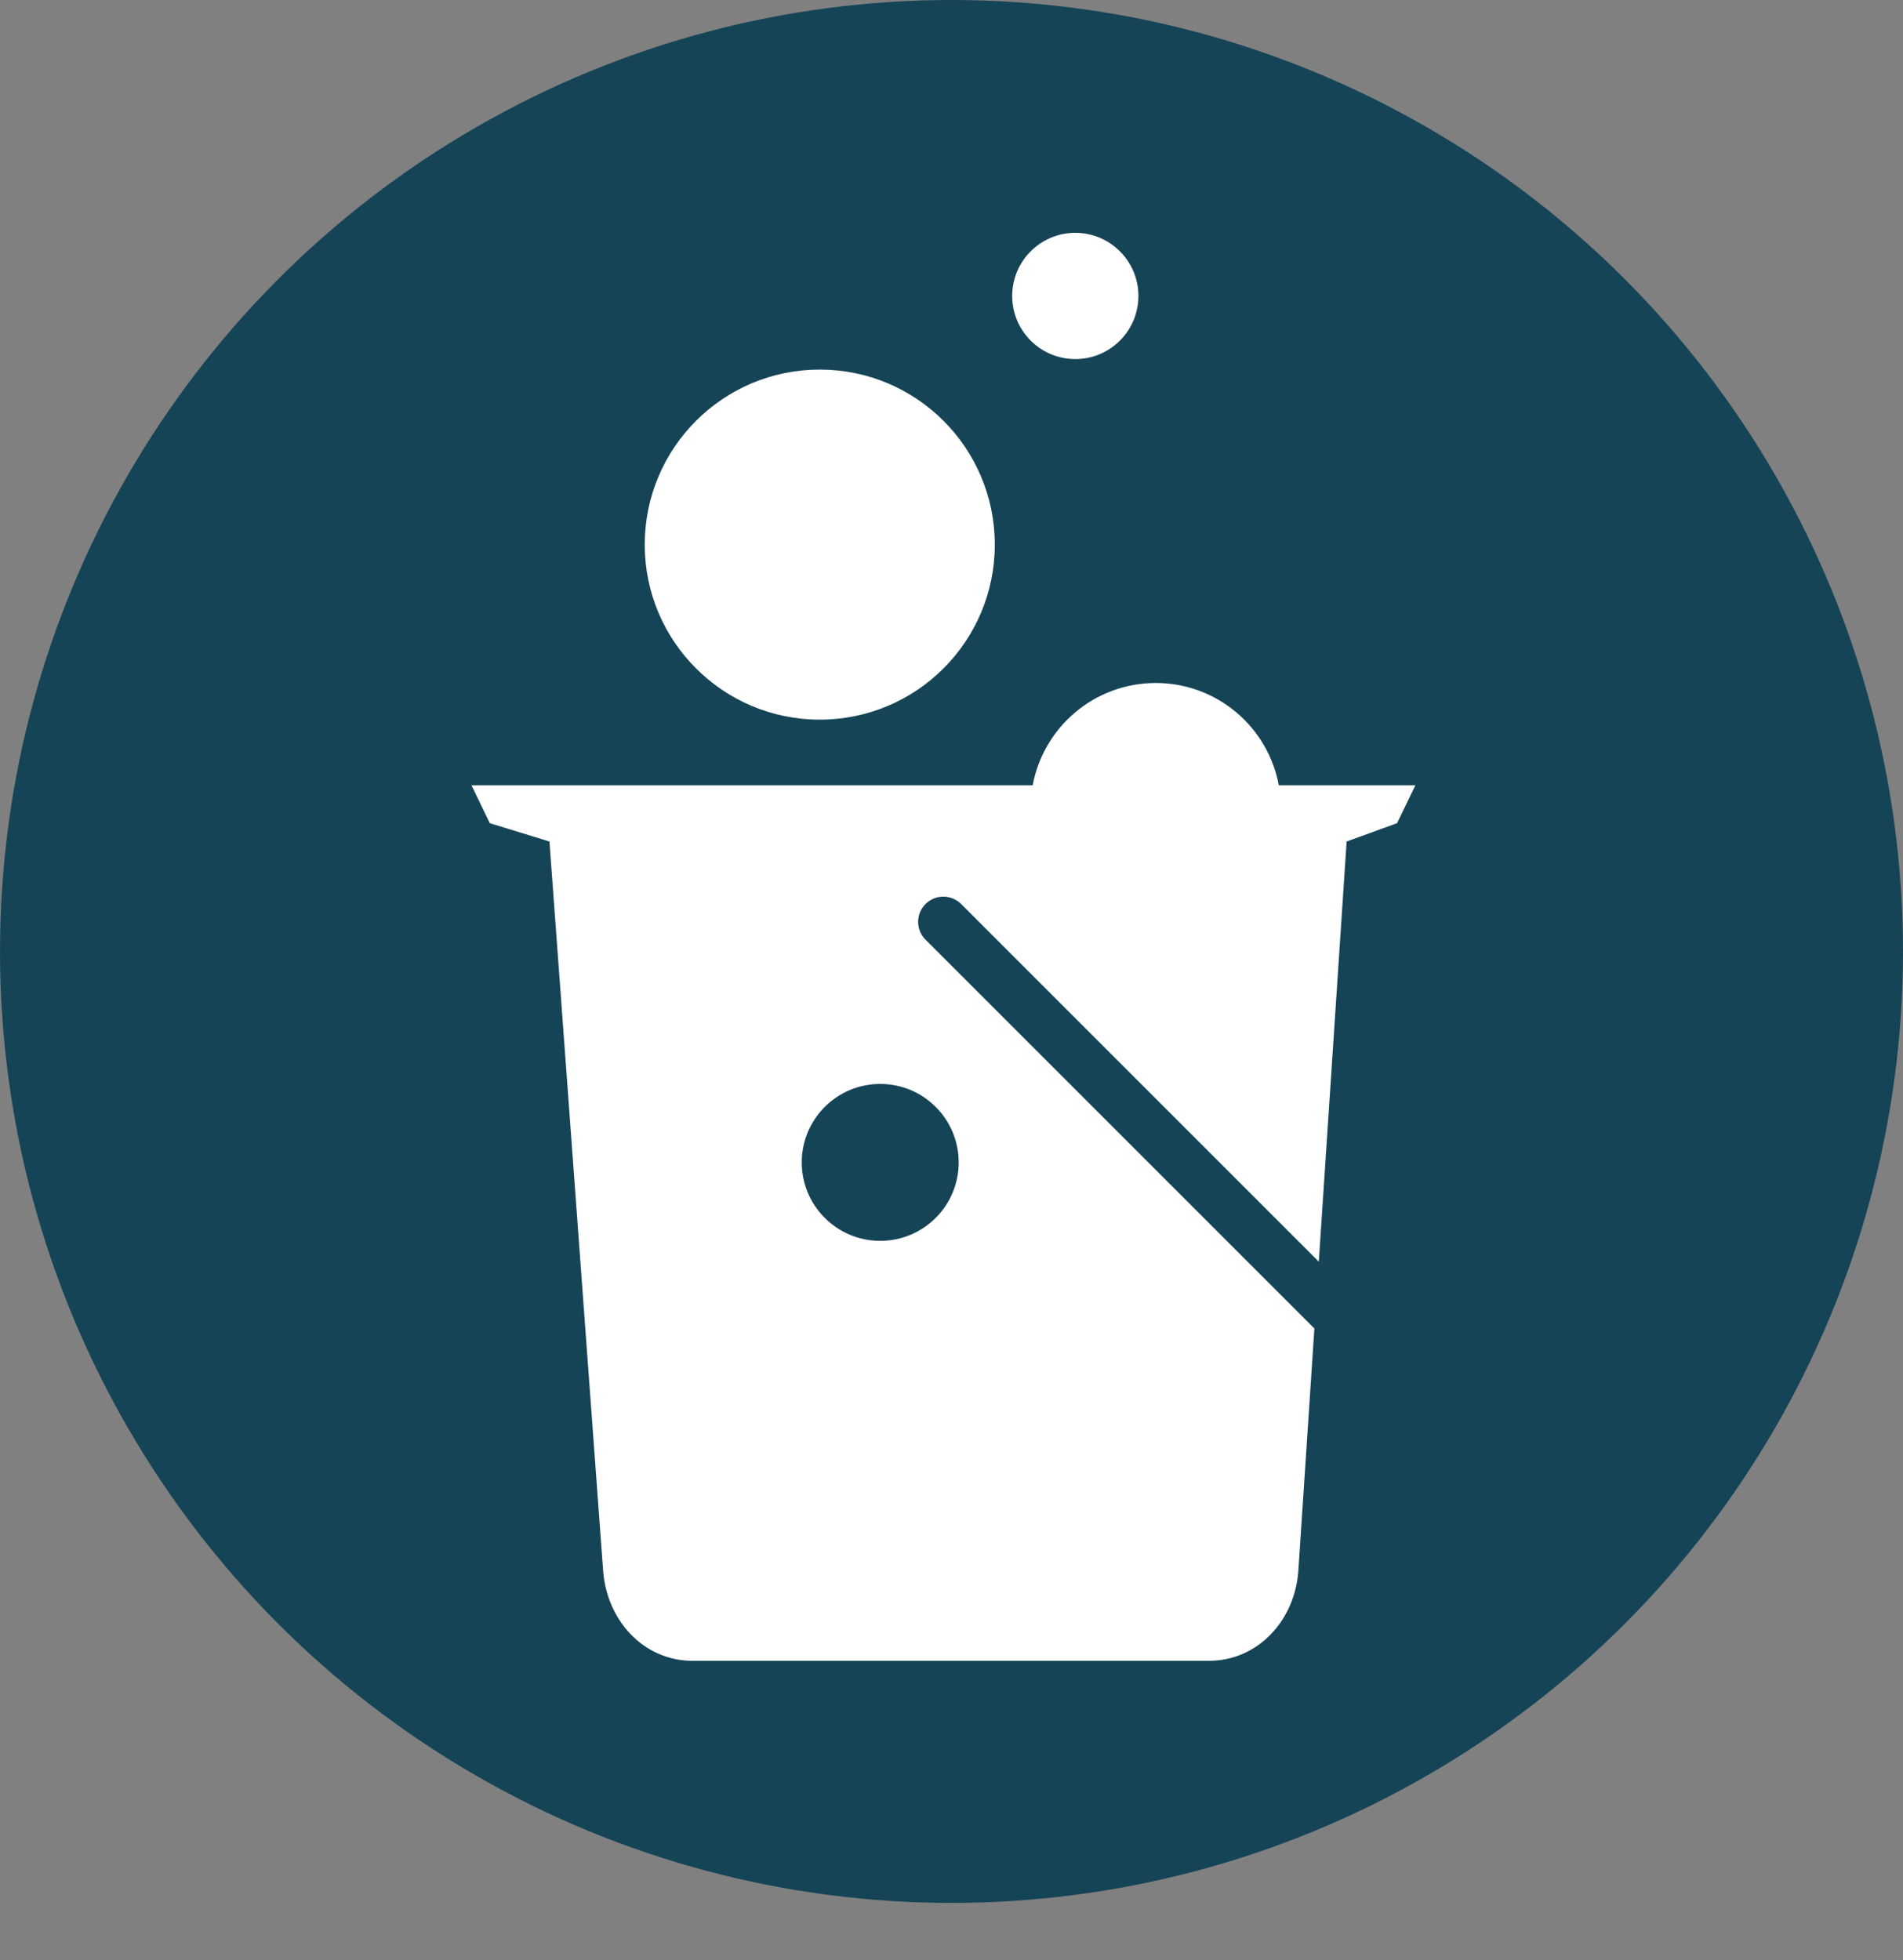<svg width="1000" height="1030" viewBox="0 0 1000 1030" fill="none" xmlns="http://www.w3.org/2000/svg">
<rect x="0" y="0" width="1000" height="1030" fill="#808080" stroke="none"/>
<style>
  @media (prefers-color-scheme: light) {
    path { fill: white; }
    circle { fill: #154457; }
  }
  @media (prefers-color-scheme: dark) {
    path { fill: #154457; }
    circle { fill: white; }
  }
</style>
<circle cx="500" cy="500" r="500" fill="#154457"/>
<path d="M430.776 378.18C481.57 378.18 522.752 336.998 522.752 286.204C522.752 235.401 481.57 194.219 430.776 194.219C379.982 194.219 338.8 235.401 338.8 286.204C338.8 336.998 379.982 378.18 430.776 378.18Z" fill="white"/>
<path d="M565.051 188.698C583.369 188.698 598.22 173.847 598.22 155.529C598.22 137.211 583.369 122.36 565.051 122.36C546.733 122.36 531.891 137.211 531.891 155.529C531.891 173.847 546.733 188.698 565.051 188.698Z" fill="white"/>
<path d="M503.783 610.852C503.783 633.62 485.321 652.083 462.553 652.083C439.776 652.083 421.313 633.62 421.313 610.852C421.313 588.085 439.776 569.622 462.553 569.622C485.321 569.622 503.783 588.085 503.783 610.852ZM671.989 412.657C666.316 382.089 639.561 358.917 607.336 358.917C575.11 358.917 548.355 382.089 542.673 412.657H247.743L257.374 432.584L288.733 442.215L316.961 825.738C319.003 851.539 338.101 872.776 363.989 872.776H635.208C661.057 872.776 680.358 851.52 682.246 825.738L690.692 698.147L486.341 493.808C481.17 488.636 481.17 480.247 486.341 475.076C491.523 469.904 499.902 469.904 505.074 475.076L693.013 663.023L707.633 442.215L734.147 432.584L743.778 412.657H671.989Z" fill="white"/>
</svg>
